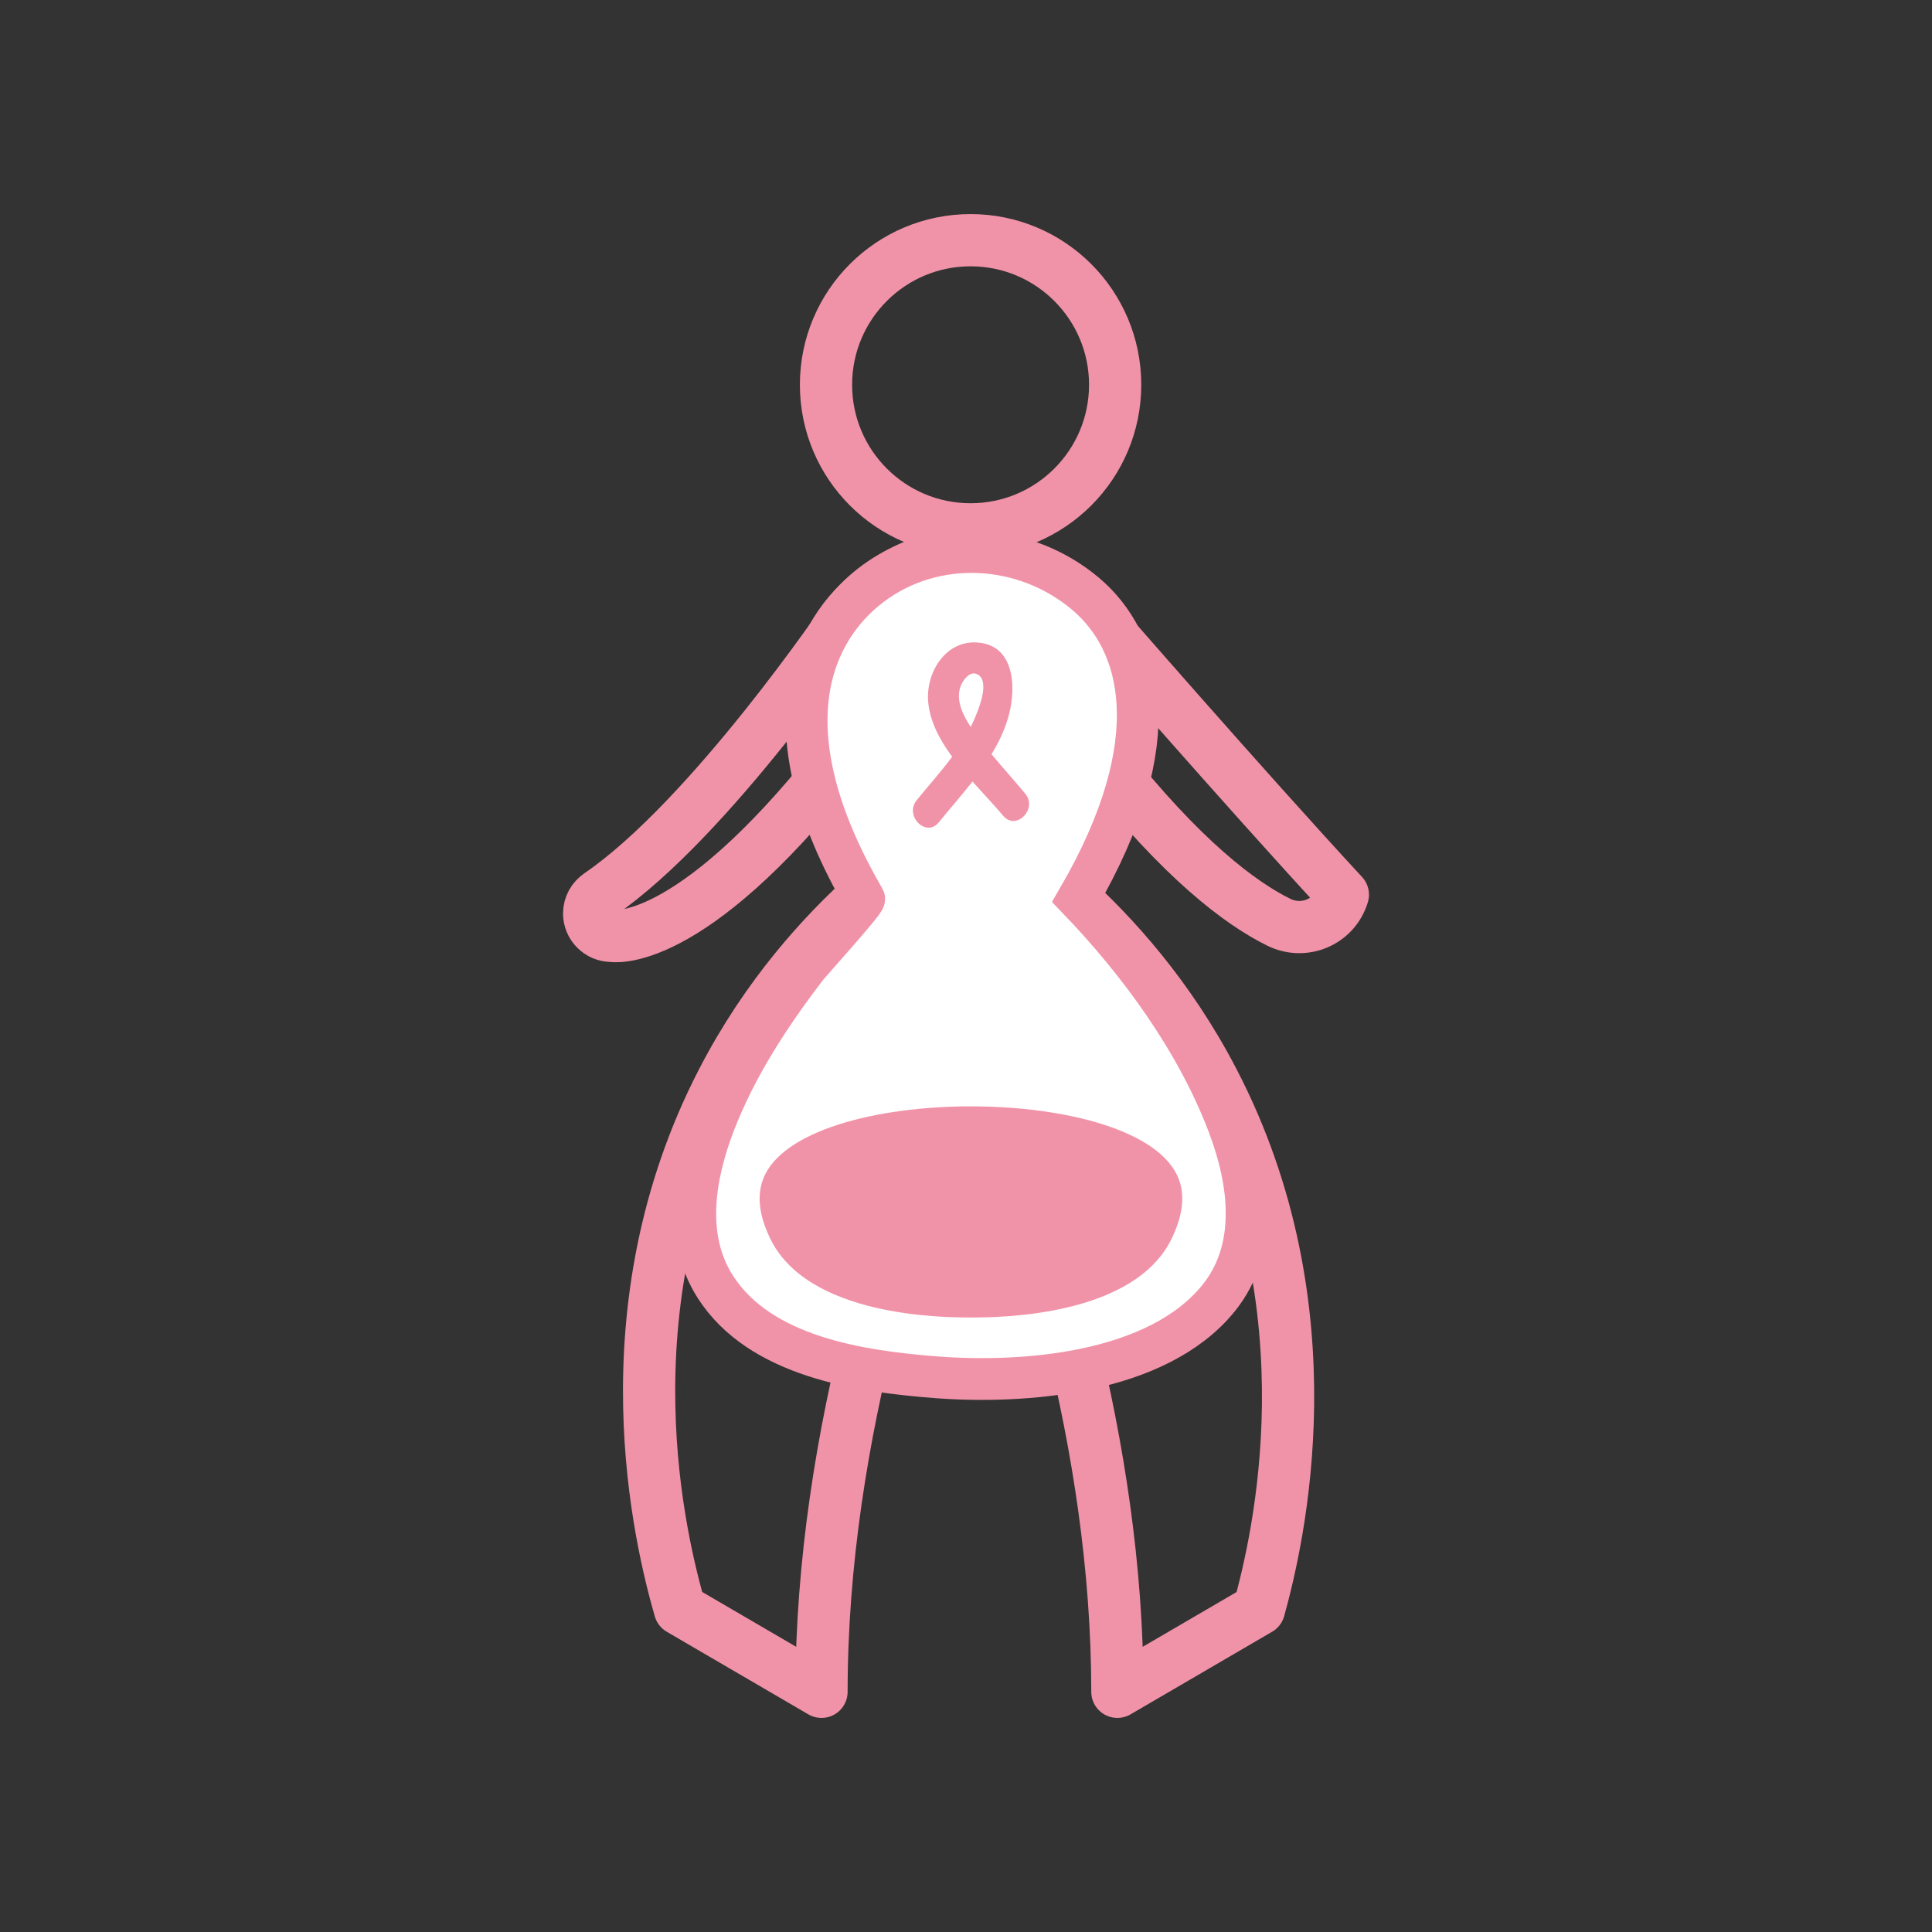 <?xml version="1.0" encoding="utf-8"?>
<!-- Generator: Adobe Illustrator 16.0.0, SVG Export Plug-In . SVG Version: 6.00 Build 0)  -->
<!DOCTYPE svg PUBLIC "-//W3C//DTD SVG 1.1//EN" "http://www.w3.org/Graphics/SVG/1.1/DTD/svg11.dtd">
<svg version="1.1" id="Layer_1" xmlns="http://www.w3.org/2000/svg" xmlns:xlink="http://www.w3.org/1999/xlink" x="0px" y="0px"
	 width="185px" height="185px" viewBox="0 0 185 185" enable-background="new 0 0 185 185" xml:space="preserve">
<rect x="0" y="0" width="185" height="185" fill="#333333" stroke="none"/>
<g>
	<path fill="none" stroke="#F193A8" stroke-width="5" stroke-linecap="round" stroke-linejoin="round" stroke-miterlimit="10" d="
		M128.585,85.672l0.001-0.002c-9.413-10.17-23.791-26.702-23.791-26.702c-0.605-0.81-1.447-1.535-2.343-2.175
		c-3.583-3.051-8.288-3.916-9.622-3.91c-1.566-0.006-7.768,1.187-11.352,5.72c-0.104,0.122-0.231,0.235-0.325,0.36
		c0,0-13.089,19.412-23.774,26.715l0.001,0.006c-0.58,0.383-0.966,1.043-0.966,1.785c0,1.176,0.967,2.144,2.143,2.144
		c0,0,7.246,1.448,21.515-16.548c1.034,4.145,2.067,8.29,3.102,12.436c-4.42,3.968-9.776,9.84-14,18
		c-11.395,22.02-5.933,44.103-4.069,50.588L78.664,162c0-24.768,8.079-48.645,14.13-63.06c0.012-0.026,0.024-0.055,0.036-0.081
		c0.262,0.623,0.529,1.27,0.798,1.928c5.945,14.555,13.367,37.474,13.367,61.213l13.561-7.912
		c1.841-6.633,7.033-28.639-4.383-50.588c-4.232-8.14-9.575-14.013-14-18c1.16-4.241,2.32-8.483,3.479-12.726
		c7.567,9.595,13.18,13.753,16.808,15.539C124.891,89.51,127.809,88.268,128.585,85.672z M93.984,53.15
		c0.254,0.044,0.508,0.073,0.755,0.146C94.497,53.224,94.237,53.197,93.984,53.15z M95.971,53.785
		c0.235,0.116,0.456,0.258,0.682,0.396C96.43,54.041,96.205,53.904,95.971,53.785z M89.204,54.047
		c0.192-0.114,0.39-0.209,0.591-0.305C89.596,53.84,89.396,53.933,89.204,54.047z M91.059,53.237
		c0.06-0.014,0.121-0.014,0.181-0.028C91.18,53.224,91.118,53.224,91.059,53.237z"/>
	
		<circle fill="none" stroke="#F193A8" stroke-width="5" stroke-linecap="round" stroke-linejoin="round" stroke-miterlimit="10" cx="92.938" cy="36.844" r="13.844"/>
	<path fill="#FFFFFF" d="M117.637,107.744c-3.029-8.008-8.502-15.521-14.419-21.676c8.869-15.264,6.089-24.686,0.74-29.201
		c-5.863-4.949-14.485-5.436-20.593-0.79c-5.494,4.181-10.19,13.509-0.614,29.991c0.132,0.227-5.194,6.12-5.54,6.572
		c-3.502,4.578-6.737,9.527-8.813,14.93c-1.904,4.956-2.94,10.889,0.087,15.631c4.295,6.73,13.916,8.121,21.159,8.68
		c8.44,0.648,21.159-0.332,27.02-7.551C120.55,119.545,119.671,113.121,117.637,107.744"/>
	<path fill="none" stroke="#F193A8" stroke-width="4" stroke-miterlimit="10" d="M117.637,107.744
		c-3.029-8.008-8.502-15.521-14.419-21.676c8.869-15.264,6.089-24.686,0.74-29.201c-5.863-4.949-14.485-5.436-20.593-0.79
		c-5.494,4.181-10.19,13.509-0.614,29.991c0.132,0.227-5.194,6.12-5.54,6.572c-3.502,4.578-6.737,9.527-8.813,14.93
		c-1.904,4.956-2.94,10.889,0.087,15.631c4.295,6.73,13.916,8.121,21.159,8.68c8.44,0.648,21.159-0.332,27.02-7.551
		C120.55,119.545,119.671,113.121,117.637,107.744z"/>
	<path fill="#F193A8" d="M92.973,126.157c-2.465,0-15.813,0-19.322-7.772c-0.383-0.844-1.448-3.206-0.578-5.484
		c3.546-9.281,36.256-9.281,39.802,0c0.87,2.278-0.196,4.641-0.578,5.484C108.786,126.157,95.439,126.157,92.973,126.157"/>
	<path fill="#F193A8" d="M98.17,75.992c-1.047-1.257-2.164-2.494-3.224-3.769c0.728-1.202,1.332-2.47,1.685-3.854
		c0.68-2.668,0.488-6.608-3.051-6.847c-3.051-0.206-4.913,2.871-4.707,5.615c0.141,1.886,1.08,3.666,2.301,5.329
		c-1.068,1.435-2.272,2.775-3.398,4.16c-1.205,1.484,0.902,3.617,2.119,2.119c1.046-1.289,2.177-2.571,3.226-3.91
		c1.033,1.162,2.082,2.256,2.932,3.274C97.288,79.592,99.398,77.463,98.17,75.992 M92.952,69.61
		c-0.73-1.104-1.438-2.512-0.991-3.834c0.189-0.559,0.854-1.555,1.589-1.225C94.848,65.135,93.8,67.885,92.952,69.61"/>
</g>
</svg>
